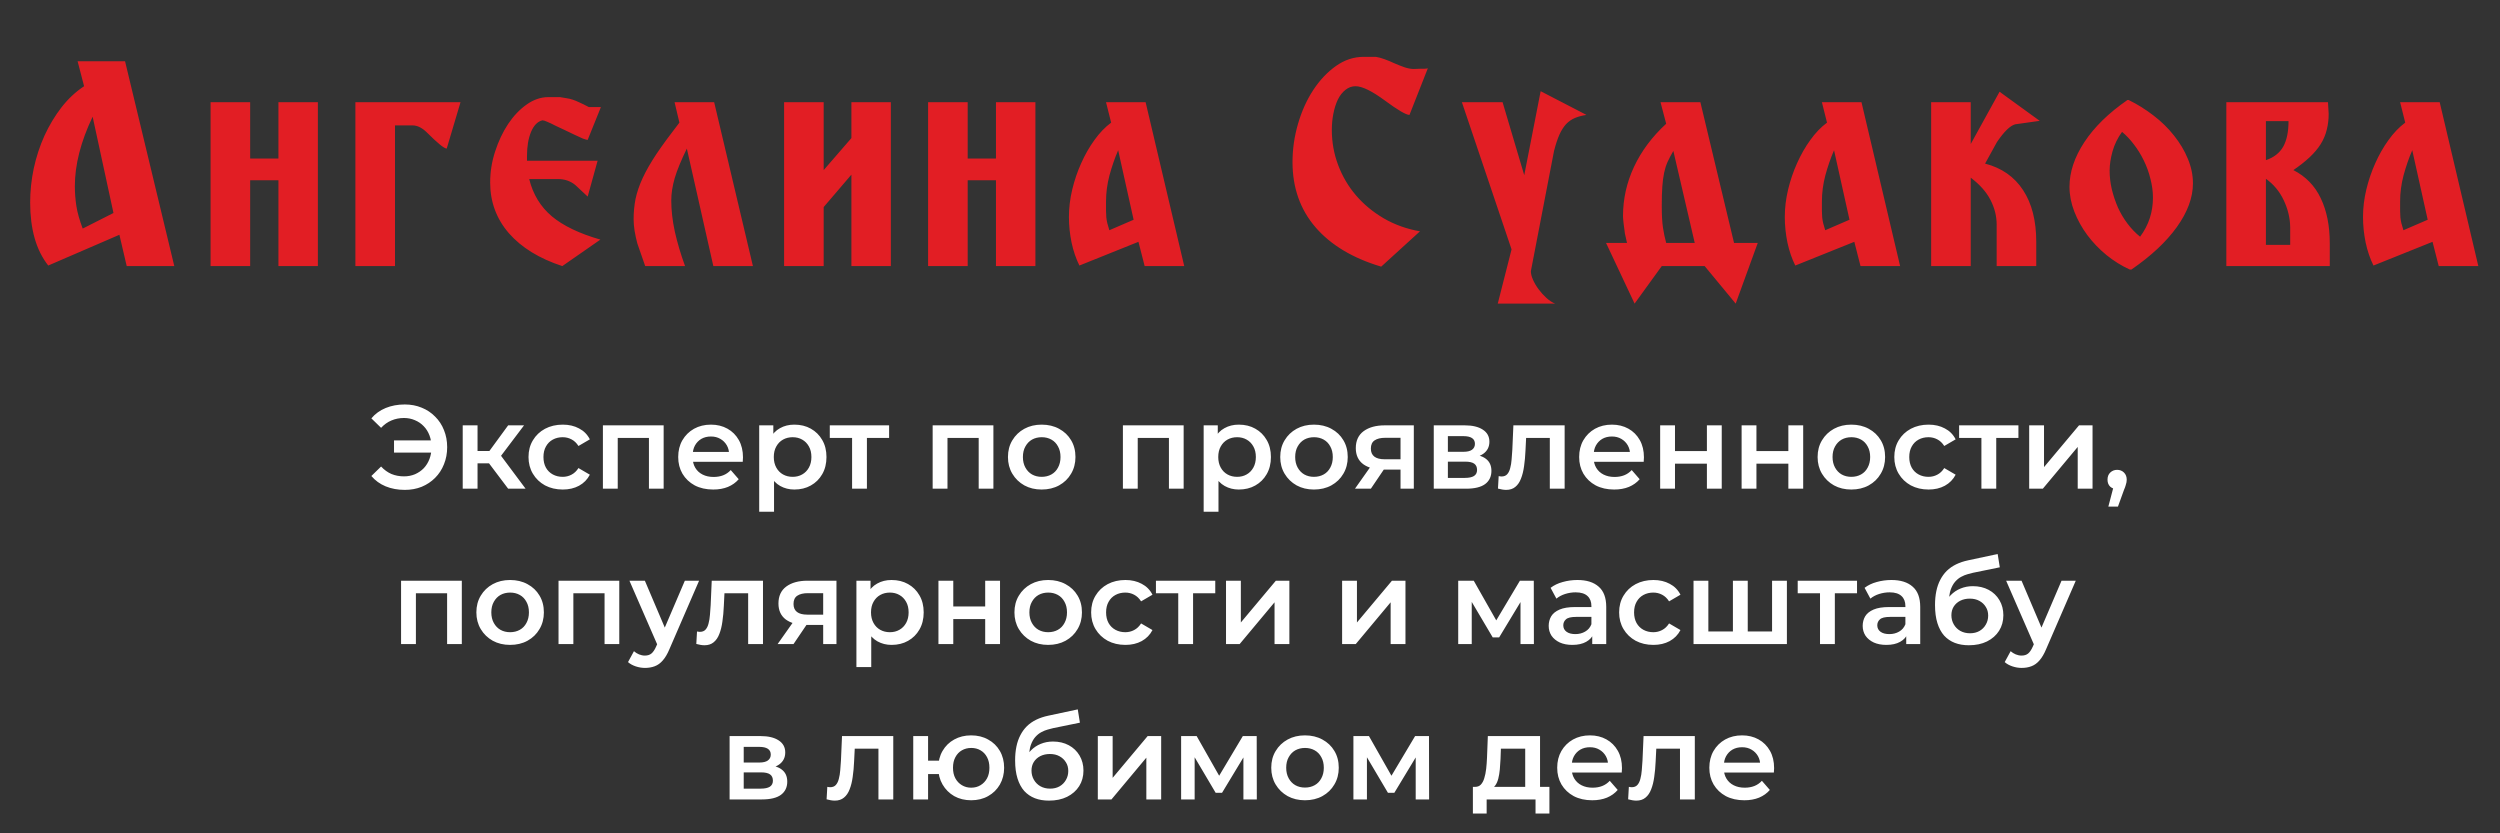 <?xml version="1.0" encoding="UTF-8"?> <svg xmlns="http://www.w3.org/2000/svg" width="885" height="295" viewBox="0 0 885 295" fill="none"><rect x="0" y="0" width="885" height="295" fill="#333333" stroke="none"/><path d="M139.483 160.232V155.906H154.645V160.232H139.483ZM143.305 143.18C145.461 143.18 147.449 143.558 149.269 144.314C151.089 145.042 152.671 146.092 154.015 147.464C155.387 148.808 156.437 150.404 157.165 152.252C157.921 154.1 158.299 156.116 158.299 158.3C158.299 160.484 157.921 162.5 157.165 164.348C156.437 166.196 155.387 167.806 154.015 169.178C152.671 170.522 151.089 171.572 149.269 172.328C147.449 173.056 145.461 173.42 143.305 173.42C140.813 173.42 138.545 173 136.501 172.16C134.485 171.32 132.805 170.102 131.461 168.506L134.905 165.146C135.997 166.322 137.215 167.204 138.559 167.792C139.931 168.352 141.415 168.632 143.011 168.632C144.411 168.632 145.713 168.38 146.917 167.876C148.121 167.344 149.157 166.63 150.025 165.734C150.893 164.81 151.565 163.718 152.041 162.458C152.517 161.198 152.755 159.812 152.755 158.3C152.755 156.788 152.517 155.402 152.041 154.142C151.565 152.882 150.893 151.804 150.025 150.908C149.157 149.984 148.121 149.27 146.917 148.766C145.713 148.234 144.411 147.968 143.011 147.968C141.415 147.968 139.931 148.262 138.559 148.85C137.215 149.41 135.997 150.278 134.905 151.454L131.461 148.094C132.805 146.498 134.485 145.28 136.501 144.44C138.545 143.6 140.813 143.18 143.305 143.18ZM179.885 173L171.779 162.248L176.063 159.602L186.059 173H179.885ZM163.799 173V150.572H169.049V173H163.799ZM167.495 164.012V159.644H175.097V164.012H167.495ZM176.567 162.416L171.653 161.828L179.885 150.572H185.513L176.567 162.416ZM199.23 173.294C196.878 173.294 194.778 172.804 192.93 171.824C191.11 170.816 189.682 169.444 188.646 167.708C187.61 165.972 187.092 163.998 187.092 161.786C187.092 159.546 187.61 157.572 188.646 155.864C189.682 154.128 191.11 152.77 192.93 151.79C194.778 150.81 196.878 150.32 199.23 150.32C201.414 150.32 203.332 150.768 204.984 151.664C206.664 152.532 207.938 153.82 208.806 155.528L204.774 157.88C204.102 156.816 203.276 156.032 202.296 155.528C201.344 155.024 200.308 154.772 199.188 154.772C197.9 154.772 196.738 155.052 195.702 155.612C194.666 156.172 193.854 156.984 193.266 158.048C192.678 159.084 192.384 160.33 192.384 161.786C192.384 163.242 192.678 164.502 193.266 165.566C193.854 166.602 194.666 167.4 195.702 167.96C196.738 168.52 197.9 168.8 199.188 168.8C200.308 168.8 201.344 168.548 202.296 168.044C203.276 167.54 204.102 166.756 204.774 165.692L208.806 168.044C207.938 169.724 206.664 171.026 204.984 171.95C203.332 172.846 201.414 173.294 199.23 173.294ZM213.428 173V150.572H234.932V173H229.724V153.806L230.942 155.024H217.46L218.678 153.806V173H213.428ZM252.474 173.294C249.982 173.294 247.798 172.804 245.922 171.824C244.074 170.816 242.632 169.444 241.596 167.708C240.588 165.972 240.084 163.998 240.084 161.786C240.084 159.546 240.574 157.572 241.554 155.864C242.562 154.128 243.934 152.77 245.67 151.79C247.434 150.81 249.436 150.32 251.676 150.32C253.86 150.32 255.806 150.796 257.514 151.748C259.222 152.7 260.566 154.044 261.546 155.78C262.526 157.516 263.016 159.56 263.016 161.912C263.016 162.136 263.002 162.388 262.974 162.668C262.974 162.948 262.96 163.214 262.932 163.466H244.242V159.98H260.16L258.102 161.072C258.13 159.784 257.864 158.65 257.304 157.67C256.744 156.69 255.974 155.92 254.994 155.36C254.042 154.8 252.936 154.52 251.676 154.52C250.388 154.52 249.254 154.8 248.274 155.36C247.322 155.92 246.566 156.704 246.006 157.712C245.474 158.692 245.208 159.854 245.208 161.198V162.038C245.208 163.382 245.516 164.572 246.132 165.608C246.748 166.644 247.616 167.442 248.736 168.002C249.856 168.562 251.144 168.842 252.6 168.842C253.86 168.842 254.994 168.646 256.002 168.254C257.01 167.862 257.906 167.246 258.69 166.406L261.504 169.64C260.496 170.816 259.222 171.726 257.682 172.37C256.17 172.986 254.434 173.294 252.474 173.294ZM281.19 173.294C279.37 173.294 277.704 172.874 276.192 172.034C274.708 171.194 273.518 169.934 272.622 168.254C271.754 166.546 271.32 164.39 271.32 161.786C271.32 159.154 271.74 156.998 272.58 155.318C273.448 153.638 274.624 152.392 276.108 151.58C277.592 150.74 279.286 150.32 281.19 150.32C283.402 150.32 285.348 150.796 287.028 151.748C288.736 152.7 290.08 154.03 291.06 155.738C292.068 157.446 292.572 159.462 292.572 161.786C292.572 164.11 292.068 166.14 291.06 167.876C290.08 169.584 288.736 170.914 287.028 171.866C285.348 172.818 283.402 173.294 281.19 173.294ZM268.758 181.148V150.572H273.756V155.864L273.588 161.828L274.008 167.792V181.148H268.758ZM280.602 168.8C281.862 168.8 282.982 168.52 283.962 167.96C284.97 167.4 285.768 166.588 286.356 165.524C286.944 164.46 287.238 163.214 287.238 161.786C287.238 160.33 286.944 159.084 286.356 158.048C285.768 156.984 284.97 156.172 283.962 155.612C282.982 155.052 281.862 154.772 280.602 154.772C279.342 154.772 278.208 155.052 277.2 155.612C276.192 156.172 275.394 156.984 274.806 158.048C274.218 159.084 273.924 160.33 273.924 161.786C273.924 163.214 274.218 164.46 274.806 165.524C275.394 166.588 276.192 167.4 277.2 167.96C278.208 168.52 279.342 168.8 280.602 168.8ZM301.639 173V153.764L302.857 155.024H293.743V150.572H314.743V155.024H305.671L306.889 153.764V173H301.639ZM330.159 173V150.572H351.663V173H346.455V153.806L347.673 155.024H334.191L335.409 153.806V173H330.159ZM368.743 173.294C366.447 173.294 364.403 172.804 362.611 171.824C360.819 170.816 359.405 169.444 358.369 167.708C357.333 165.972 356.815 163.998 356.815 161.786C356.815 159.546 357.333 157.572 358.369 155.864C359.405 154.128 360.819 152.77 362.611 151.79C364.403 150.81 366.447 150.32 368.743 150.32C371.067 150.32 373.125 150.81 374.917 151.79C376.737 152.77 378.151 154.114 379.159 155.822C380.195 157.53 380.713 159.518 380.713 161.786C380.713 163.998 380.195 165.972 379.159 167.708C378.151 169.444 376.737 170.816 374.917 171.824C373.125 172.804 371.067 173.294 368.743 173.294ZM368.743 168.8C370.031 168.8 371.179 168.52 372.187 167.96C373.195 167.4 373.979 166.588 374.539 165.524C375.127 164.46 375.421 163.214 375.421 161.786C375.421 160.33 375.127 159.084 374.539 158.048C373.979 156.984 373.195 156.172 372.187 155.612C371.179 155.052 370.045 154.772 368.785 154.772C367.497 154.772 366.349 155.052 365.341 155.612C364.361 156.172 363.577 156.984 362.989 158.048C362.401 159.084 362.107 160.33 362.107 161.786C362.107 163.214 362.401 164.46 362.989 165.524C363.577 166.588 364.361 167.4 365.341 167.96C366.349 168.52 367.483 168.8 368.743 168.8ZM397.507 173V150.572H419.011V173H413.803V153.806L415.021 155.024H401.539L402.757 153.806V173H397.507ZM438.526 173.294C436.706 173.294 435.04 172.874 433.528 172.034C432.044 171.194 430.854 169.934 429.958 168.254C429.09 166.546 428.656 164.39 428.656 161.786C428.656 159.154 429.076 156.998 429.916 155.318C430.784 153.638 431.96 152.392 433.444 151.58C434.928 150.74 436.622 150.32 438.526 150.32C440.738 150.32 442.684 150.796 444.364 151.748C446.072 152.7 447.416 154.03 448.396 155.738C449.404 157.446 449.908 159.462 449.908 161.786C449.908 164.11 449.404 166.14 448.396 167.876C447.416 169.584 446.072 170.914 444.364 171.866C442.684 172.818 440.738 173.294 438.526 173.294ZM426.094 181.148V150.572H431.092V155.864L430.924 161.828L431.344 167.792V181.148H426.094ZM437.938 168.8C439.198 168.8 440.318 168.52 441.298 167.96C442.306 167.4 443.104 166.588 443.692 165.524C444.28 164.46 444.574 163.214 444.574 161.786C444.574 160.33 444.28 159.084 443.692 158.048C443.104 156.984 442.306 156.172 441.298 155.612C440.318 155.052 439.198 154.772 437.938 154.772C436.678 154.772 435.544 155.052 434.536 155.612C433.528 156.172 432.73 156.984 432.142 158.048C431.554 159.084 431.26 160.33 431.26 161.786C431.26 163.214 431.554 164.46 432.142 165.524C432.73 166.588 433.528 167.4 434.536 167.96C435.544 168.52 436.678 168.8 437.938 168.8ZM465.129 173.294C462.833 173.294 460.789 172.804 458.997 171.824C457.205 170.816 455.791 169.444 454.755 167.708C453.719 165.972 453.201 163.998 453.201 161.786C453.201 159.546 453.719 157.572 454.755 155.864C455.791 154.128 457.205 152.77 458.997 151.79C460.789 150.81 462.833 150.32 465.129 150.32C467.453 150.32 469.511 150.81 471.303 151.79C473.123 152.77 474.537 154.114 475.545 155.822C476.581 157.53 477.099 159.518 477.099 161.786C477.099 163.998 476.581 165.972 475.545 167.708C474.537 169.444 473.123 170.816 471.303 171.824C469.511 172.804 467.453 173.294 465.129 173.294ZM465.129 168.8C466.417 168.8 467.565 168.52 468.573 167.96C469.581 167.4 470.365 166.588 470.925 165.524C471.513 164.46 471.807 163.214 471.807 161.786C471.807 160.33 471.513 159.084 470.925 158.048C470.365 156.984 469.581 156.172 468.573 155.612C467.565 155.052 466.431 154.772 465.171 154.772C463.883 154.772 462.735 155.052 461.727 155.612C460.747 156.172 459.963 156.984 459.375 158.048C458.787 159.084 458.493 160.33 458.493 161.786C458.493 163.214 458.787 164.46 459.375 165.524C459.963 166.588 460.747 167.4 461.727 167.96C462.735 168.52 463.869 168.8 465.129 168.8ZM495.786 173V165.356L496.542 166.238H489.822C486.742 166.238 484.32 165.594 482.556 164.306C480.82 162.99 479.952 161.1 479.952 158.636C479.952 156.004 480.876 154.002 482.724 152.63C484.6 151.258 487.092 150.572 490.2 150.572H500.49V173H495.786ZM479.658 173L485.706 164.432H491.082L485.286 173H479.658ZM495.786 163.676V153.596L496.542 154.982H490.368C488.744 154.982 487.484 155.29 486.588 155.906C485.72 156.494 485.286 157.46 485.286 158.804C485.286 161.324 486.924 162.584 490.2 162.584H496.542L495.786 163.676ZM507.551 173V150.572H518.513C521.229 150.572 523.357 151.076 524.897 152.084C526.465 153.092 527.249 154.52 527.249 156.368C527.249 158.188 526.521 159.616 525.065 160.652C523.609 161.66 521.677 162.164 519.269 162.164L519.899 160.862C522.615 160.862 524.631 161.366 525.947 162.374C527.291 163.354 527.963 164.796 527.963 166.7C527.963 168.688 527.221 170.242 525.737 171.362C524.253 172.454 521.999 173 518.975 173H507.551ZM512.549 169.178H518.555C519.983 169.178 521.061 168.954 521.789 168.506C522.517 168.03 522.881 167.316 522.881 166.364C522.881 165.356 522.545 164.614 521.873 164.138C521.201 163.662 520.151 163.424 518.723 163.424H512.549V169.178ZM512.549 159.938H518.051C519.395 159.938 520.403 159.7 521.075 159.224C521.775 158.72 522.125 158.02 522.125 157.124C522.125 156.2 521.775 155.514 521.075 155.066C520.403 154.618 519.395 154.394 518.051 154.394H512.549V159.938ZM530.279 172.958L530.531 168.548C530.727 168.576 530.909 168.604 531.077 168.632C531.245 168.66 531.399 168.674 531.539 168.674C532.407 168.674 533.079 168.408 533.555 167.876C534.031 167.344 534.381 166.63 534.605 165.734C534.857 164.81 535.025 163.788 535.109 162.668C535.221 161.52 535.305 160.372 535.361 159.224L535.739 150.572H553.883V173H548.633V153.596L549.851 155.024H539.183L540.317 153.554L540.023 159.476C539.939 161.464 539.771 163.312 539.519 165.02C539.295 166.7 538.931 168.17 538.427 169.43C537.951 170.69 537.279 171.67 536.411 172.37C535.571 173.07 534.493 173.42 533.177 173.42C532.757 173.42 532.295 173.378 531.791 173.294C531.315 173.21 530.811 173.098 530.279 172.958ZM571.412 173.294C568.92 173.294 566.736 172.804 564.86 171.824C563.012 170.816 561.57 169.444 560.534 167.708C559.526 165.972 559.022 163.998 559.022 161.786C559.022 159.546 559.512 157.572 560.492 155.864C561.5 154.128 562.872 152.77 564.608 151.79C566.372 150.81 568.374 150.32 570.614 150.32C572.798 150.32 574.744 150.796 576.452 151.748C578.16 152.7 579.504 154.044 580.484 155.78C581.464 157.516 581.954 159.56 581.954 161.912C581.954 162.136 581.94 162.388 581.912 162.668C581.912 162.948 581.898 163.214 581.87 163.466H563.18V159.98H579.098L577.04 161.072C577.068 159.784 576.802 158.65 576.242 157.67C575.682 156.69 574.912 155.92 573.932 155.36C572.98 154.8 571.874 154.52 570.614 154.52C569.326 154.52 568.192 154.8 567.212 155.36C566.26 155.92 565.504 156.704 564.944 157.712C564.412 158.692 564.146 159.854 564.146 161.198V162.038C564.146 163.382 564.454 164.572 565.07 165.608C565.686 166.644 566.554 167.442 567.674 168.002C568.794 168.562 570.082 168.842 571.538 168.842C572.798 168.842 573.932 168.646 574.94 168.254C575.948 167.862 576.844 167.246 577.628 166.406L580.442 169.64C579.434 170.816 578.16 171.726 576.62 172.37C575.108 172.986 573.372 173.294 571.412 173.294ZM587.696 173V150.572H592.946V159.686H604.244V150.572H609.494V173H604.244V164.138H592.946V173H587.696ZM616.53 173V150.572H621.78V159.686H633.078V150.572H638.328V173H633.078V164.138H621.78V173H616.53ZM655.36 173.294C653.064 173.294 651.02 172.804 649.228 171.824C647.436 170.816 646.022 169.444 644.986 167.708C643.95 165.972 643.432 163.998 643.432 161.786C643.432 159.546 643.95 157.572 644.986 155.864C646.022 154.128 647.436 152.77 649.228 151.79C651.02 150.81 653.064 150.32 655.36 150.32C657.684 150.32 659.742 150.81 661.534 151.79C663.354 152.77 664.768 154.114 665.776 155.822C666.812 157.53 667.33 159.518 667.33 161.786C667.33 163.998 666.812 165.972 665.776 167.708C664.768 169.444 663.354 170.816 661.534 171.824C659.742 172.804 657.684 173.294 655.36 173.294ZM655.36 168.8C656.648 168.8 657.796 168.52 658.804 167.96C659.812 167.4 660.596 166.588 661.156 165.524C661.744 164.46 662.038 163.214 662.038 161.786C662.038 160.33 661.744 159.084 661.156 158.048C660.596 156.984 659.812 156.172 658.804 155.612C657.796 155.052 656.662 154.772 655.402 154.772C654.114 154.772 652.966 155.052 651.958 155.612C650.978 156.172 650.194 156.984 649.606 158.048C649.018 159.084 648.724 160.33 648.724 161.786C648.724 163.214 649.018 164.46 649.606 165.524C650.194 166.588 650.978 167.4 651.958 167.96C652.966 168.52 654.1 168.8 655.36 168.8ZM682.722 173.294C680.37 173.294 678.27 172.804 676.422 171.824C674.602 170.816 673.174 169.444 672.138 167.708C671.102 165.972 670.584 163.998 670.584 161.786C670.584 159.546 671.102 157.572 672.138 155.864C673.174 154.128 674.602 152.77 676.422 151.79C678.27 150.81 680.37 150.32 682.722 150.32C684.906 150.32 686.824 150.768 688.476 151.664C690.156 152.532 691.43 153.82 692.298 155.528L688.266 157.88C687.594 156.816 686.768 156.032 685.788 155.528C684.836 155.024 683.8 154.772 682.68 154.772C681.392 154.772 680.23 155.052 679.194 155.612C678.158 156.172 677.346 156.984 676.758 158.048C676.17 159.084 675.876 160.33 675.876 161.786C675.876 163.242 676.17 164.502 676.758 165.566C677.346 166.602 678.158 167.4 679.194 167.96C680.23 168.52 681.392 168.8 682.68 168.8C683.8 168.8 684.836 168.548 685.788 168.044C686.768 167.54 687.594 166.756 688.266 165.692L692.298 168.044C691.43 169.724 690.156 171.026 688.476 171.95C686.824 172.846 684.906 173.294 682.722 173.294ZM701.419 173V153.764L702.637 155.024H693.523V150.572H714.523V155.024H705.451L706.669 153.764V173H701.419ZM718.331 173V150.572H723.581V165.356L735.971 150.572H740.759V173H735.509V158.216L723.161 173H718.331ZM746.351 179.342L748.787 170.06L749.501 173.168C748.521 173.168 747.695 172.874 747.023 172.286C746.379 171.67 746.057 170.844 746.057 169.808C746.057 168.744 746.379 167.904 747.023 167.288C747.695 166.644 748.507 166.322 749.459 166.322C750.439 166.322 751.251 166.644 751.895 167.288C752.539 167.932 752.861 168.772 752.861 169.808C752.861 170.088 752.833 170.396 752.777 170.732C752.721 171.04 752.623 171.404 752.483 171.824C752.371 172.244 752.175 172.776 751.895 173.42L749.753 179.342H746.351ZM141.979 228V205.572H163.483V228H158.275V208.806L159.493 210.024H146.011L147.229 208.806V228H141.979ZM180.563 228.294C178.267 228.294 176.223 227.804 174.431 226.824C172.639 225.816 171.225 224.444 170.189 222.708C169.153 220.972 168.635 218.998 168.635 216.786C168.635 214.546 169.153 212.572 170.189 210.864C171.225 209.128 172.639 207.77 174.431 206.79C176.223 205.81 178.267 205.32 180.563 205.32C182.887 205.32 184.945 205.81 186.737 206.79C188.557 207.77 189.971 209.114 190.979 210.822C192.015 212.53 192.533 214.518 192.533 216.786C192.533 218.998 192.015 220.972 190.979 222.708C189.971 224.444 188.557 225.816 186.737 226.824C184.945 227.804 182.887 228.294 180.563 228.294ZM180.563 223.8C181.851 223.8 182.999 223.52 184.007 222.96C185.015 222.4 185.799 221.588 186.359 220.524C186.947 219.46 187.241 218.214 187.241 216.786C187.241 215.33 186.947 214.084 186.359 213.048C185.799 211.984 185.015 211.172 184.007 210.612C182.999 210.052 181.865 209.772 180.605 209.772C179.317 209.772 178.169 210.052 177.161 210.612C176.181 211.172 175.397 211.984 174.809 213.048C174.221 214.084 173.927 215.33 173.927 216.786C173.927 218.214 174.221 219.46 174.809 220.524C175.397 221.588 176.181 222.4 177.161 222.96C178.169 223.52 179.303 223.8 180.563 223.8ZM197.719 228V205.572H219.223V228H214.015V208.806L215.233 210.024H201.751L202.969 208.806V228H197.719ZM228.323 236.442C227.231 236.442 226.139 236.26 225.047 235.896C223.955 235.532 223.045 235.028 222.317 234.384L224.417 230.52C224.949 230.996 225.551 231.374 226.223 231.654C226.895 231.934 227.581 232.074 228.281 232.074C229.233 232.074 230.003 231.836 230.591 231.36C231.179 230.884 231.725 230.086 232.229 228.966L233.531 226.026L233.951 225.396L242.435 205.572H247.475L236.975 229.806C236.275 231.486 235.491 232.816 234.623 233.796C233.783 234.776 232.831 235.462 231.767 235.854C230.731 236.246 229.583 236.442 228.323 236.442ZM232.943 228.798L222.821 205.572H228.281L236.513 224.934L232.943 228.798ZM246.492 227.958L246.744 223.548C246.94 223.576 247.122 223.604 247.29 223.632C247.458 223.66 247.612 223.674 247.752 223.674C248.62 223.674 249.292 223.408 249.768 222.876C250.244 222.344 250.594 221.63 250.818 220.734C251.07 219.81 251.238 218.788 251.322 217.668C251.434 216.52 251.518 215.372 251.574 214.224L251.952 205.572H270.096V228H264.846V208.596L266.064 210.024H255.396L256.53 208.554L256.236 214.476C256.152 216.464 255.984 218.312 255.732 220.02C255.508 221.7 255.144 223.17 254.64 224.43C254.164 225.69 253.492 226.67 252.624 227.37C251.784 228.07 250.706 228.42 249.39 228.42C248.97 228.42 248.508 228.378 248.004 228.294C247.528 228.21 247.024 228.098 246.492 227.958ZM291.405 228V220.356L292.161 221.238H285.441C282.361 221.238 279.939 220.594 278.175 219.306C276.439 217.99 275.571 216.1 275.571 213.636C275.571 211.004 276.495 209.002 278.343 207.63C280.219 206.258 282.711 205.572 285.819 205.572H296.109V228H291.405ZM275.277 228L281.325 219.432H286.701L280.905 228H275.277ZM291.405 218.676V208.596L292.161 209.982H285.987C284.363 209.982 283.103 210.29 282.207 210.906C281.339 211.494 280.905 212.46 280.905 213.804C280.905 216.324 282.543 217.584 285.819 217.584H292.161L291.405 218.676ZM315.603 228.294C313.783 228.294 312.117 227.874 310.605 227.034C309.121 226.194 307.931 224.934 307.035 223.254C306.167 221.546 305.733 219.39 305.733 216.786C305.733 214.154 306.153 211.998 306.993 210.318C307.861 208.638 309.037 207.392 310.521 206.58C312.005 205.74 313.699 205.32 315.603 205.32C317.815 205.32 319.761 205.796 321.441 206.748C323.149 207.7 324.493 209.03 325.473 210.738C326.481 212.446 326.985 214.462 326.985 216.786C326.985 219.11 326.481 221.14 325.473 222.876C324.493 224.584 323.149 225.914 321.441 226.866C319.761 227.818 317.815 228.294 315.603 228.294ZM303.171 236.148V205.572H308.169V210.864L308.001 216.828L308.421 222.792V236.148H303.171ZM315.015 223.8C316.275 223.8 317.395 223.52 318.375 222.96C319.383 222.4 320.181 221.588 320.769 220.524C321.357 219.46 321.651 218.214 321.651 216.786C321.651 215.33 321.357 214.084 320.769 213.048C320.181 211.984 319.383 211.172 318.375 210.612C317.395 210.052 316.275 209.772 315.015 209.772C313.755 209.772 312.621 210.052 311.613 210.612C310.605 211.172 309.807 211.984 309.219 213.048C308.631 214.084 308.337 215.33 308.337 216.786C308.337 218.214 308.631 219.46 309.219 220.524C309.807 221.588 310.605 222.4 311.613 222.96C312.621 223.52 313.755 223.8 315.015 223.8ZM332.21 228V205.572H337.46V214.686H348.758V205.572H354.008V228H348.758V219.138H337.46V228H332.21ZM371.04 228.294C368.744 228.294 366.7 227.804 364.908 226.824C363.116 225.816 361.702 224.444 360.666 222.708C359.63 220.972 359.112 218.998 359.112 216.786C359.112 214.546 359.63 212.572 360.666 210.864C361.702 209.128 363.116 207.77 364.908 206.79C366.7 205.81 368.744 205.32 371.04 205.32C373.364 205.32 375.422 205.81 377.214 206.79C379.034 207.77 380.448 209.114 381.456 210.822C382.492 212.53 383.01 214.518 383.01 216.786C383.01 218.998 382.492 220.972 381.456 222.708C380.448 224.444 379.034 225.816 377.214 226.824C375.422 227.804 373.364 228.294 371.04 228.294ZM371.04 223.8C372.328 223.8 373.476 223.52 374.484 222.96C375.492 222.4 376.276 221.588 376.836 220.524C377.424 219.46 377.718 218.214 377.718 216.786C377.718 215.33 377.424 214.084 376.836 213.048C376.276 211.984 375.492 211.172 374.484 210.612C373.476 210.052 372.342 209.772 371.082 209.772C369.794 209.772 368.646 210.052 367.638 210.612C366.658 211.172 365.874 211.984 365.286 213.048C364.698 214.084 364.404 215.33 364.404 216.786C364.404 218.214 364.698 219.46 365.286 220.524C365.874 221.588 366.658 222.4 367.638 222.96C368.646 223.52 369.78 223.8 371.04 223.8ZM398.402 228.294C396.05 228.294 393.95 227.804 392.102 226.824C390.282 225.816 388.854 224.444 387.818 222.708C386.782 220.972 386.264 218.998 386.264 216.786C386.264 214.546 386.782 212.572 387.818 210.864C388.854 209.128 390.282 207.77 392.102 206.79C393.95 205.81 396.05 205.32 398.402 205.32C400.586 205.32 402.504 205.768 404.156 206.664C405.836 207.532 407.11 208.82 407.978 210.528L403.946 212.88C403.274 211.816 402.448 211.032 401.468 210.528C400.516 210.024 399.48 209.772 398.36 209.772C397.072 209.772 395.91 210.052 394.874 210.612C393.838 211.172 393.026 211.984 392.438 213.048C391.85 214.084 391.556 215.33 391.556 216.786C391.556 218.242 391.85 219.502 392.438 220.566C393.026 221.602 393.838 222.4 394.874 222.96C395.91 223.52 397.072 223.8 398.36 223.8C399.48 223.8 400.516 223.548 401.468 223.044C402.448 222.54 403.274 221.756 403.946 220.692L407.978 223.044C407.11 224.724 405.836 226.026 404.156 226.95C402.504 227.846 400.586 228.294 398.402 228.294ZM417.098 228V208.764L418.316 210.024H409.202V205.572H430.202V210.024H421.13L422.348 208.764V228H417.098ZM434.01 228V205.572H439.26V220.356L451.65 205.572H456.438V228H451.188V213.216L438.84 228H434.01ZM475.108 228V205.572H480.358V220.356L492.748 205.572H497.536V228H492.286V213.216L479.938 228H475.108ZM516.206 228V205.572H521.708L530.738 221.49H528.554L538.046 205.572H542.96L543.002 228H538.256V211.2L539.096 211.746L530.696 225.648H528.428L519.986 211.368L520.994 211.116V228H516.206ZM563.652 228V223.464L563.358 222.498V214.56C563.358 213.02 562.896 211.83 561.972 210.99C561.048 210.122 559.648 209.688 557.772 209.688C556.512 209.688 555.266 209.884 554.034 210.276C552.83 210.668 551.808 211.214 550.968 211.914L548.91 208.092C550.114 207.168 551.542 206.482 553.194 206.034C554.874 205.558 556.61 205.32 558.402 205.32C561.65 205.32 564.156 206.104 565.92 207.672C567.712 209.212 568.608 211.606 568.608 214.854V228H563.652ZM556.596 228.294C554.916 228.294 553.446 228.014 552.186 227.454C550.926 226.866 549.946 226.068 549.246 225.06C548.574 224.024 548.238 222.862 548.238 221.574C548.238 220.314 548.532 219.18 549.12 218.172C549.736 217.164 550.73 216.366 552.102 215.778C553.474 215.19 555.294 214.896 557.562 214.896H564.072V218.382H557.94C556.148 218.382 554.944 218.676 554.328 219.264C553.712 219.824 553.404 220.524 553.404 221.364C553.404 222.316 553.782 223.072 554.538 223.632C555.294 224.192 556.344 224.472 557.688 224.472C558.976 224.472 560.124 224.178 561.132 223.59C562.168 223.002 562.91 222.134 563.358 220.986L564.24 224.136C563.736 225.452 562.826 226.474 561.51 227.202C560.222 227.93 558.584 228.294 556.596 228.294ZM585.31 228.294C582.958 228.294 580.858 227.804 579.01 226.824C577.19 225.816 575.762 224.444 574.726 222.708C573.69 220.972 573.172 218.998 573.172 216.786C573.172 214.546 573.69 212.572 574.726 210.864C575.762 209.128 577.19 207.77 579.01 206.79C580.858 205.81 582.958 205.32 585.31 205.32C587.494 205.32 589.412 205.768 591.064 206.664C592.744 207.532 594.018 208.82 594.886 210.528L590.854 212.88C590.182 211.816 589.356 211.032 588.376 210.528C587.424 210.024 586.388 209.772 585.268 209.772C583.98 209.772 582.818 210.052 581.782 210.612C580.746 211.172 579.934 211.984 579.346 213.048C578.758 214.084 578.464 215.33 578.464 216.786C578.464 218.242 578.758 219.502 579.346 220.566C579.934 221.602 580.746 222.4 581.782 222.96C582.818 223.52 583.98 223.8 585.268 223.8C586.388 223.8 587.424 223.548 588.376 223.044C589.356 222.54 590.182 221.756 590.854 220.692L594.886 223.044C594.018 224.724 592.744 226.026 591.064 226.95C589.412 227.846 587.494 228.294 585.31 228.294ZM614.586 223.548L613.452 224.808V205.572H618.702V224.808L617.442 223.548H628.53L627.312 224.808V205.572H632.562V228H599.508V205.572H604.758V224.808L603.54 223.548H614.586ZM644.284 228V208.764L645.502 210.024H636.388V205.572H657.388V210.024H648.316L649.534 208.764V228H644.284ZM674.804 228V223.464L674.51 222.498V214.56C674.51 213.02 674.048 211.83 673.124 210.99C672.2 210.122 670.8 209.688 668.924 209.688C667.664 209.688 666.418 209.884 665.186 210.276C663.982 210.668 662.96 211.214 662.12 211.914L660.062 208.092C661.266 207.168 662.694 206.482 664.346 206.034C666.026 205.558 667.762 205.32 669.554 205.32C672.802 205.32 675.308 206.104 677.072 207.672C678.864 209.212 679.76 211.606 679.76 214.854V228H674.804ZM667.748 228.294C666.068 228.294 664.598 228.014 663.338 227.454C662.078 226.866 661.098 226.068 660.398 225.06C659.726 224.024 659.39 222.862 659.39 221.574C659.39 220.314 659.684 219.18 660.272 218.172C660.888 217.164 661.882 216.366 663.254 215.778C664.626 215.19 666.446 214.896 668.714 214.896H675.224V218.382H669.092C667.3 218.382 666.096 218.676 665.48 219.264C664.864 219.824 664.556 220.524 664.556 221.364C664.556 222.316 664.934 223.072 665.69 223.632C666.446 224.192 667.496 224.472 668.84 224.472C670.128 224.472 671.276 224.178 672.284 223.59C673.32 223.002 674.062 222.134 674.51 220.986L675.392 224.136C674.888 225.452 673.978 226.474 672.662 227.202C671.374 227.93 669.736 228.294 667.748 228.294ZM696.967 228.42C695.119 228.42 693.467 228.14 692.011 227.58C690.555 227.02 689.295 226.166 688.231 225.018C687.195 223.842 686.397 222.358 685.837 220.566C685.277 218.774 684.997 216.646 684.997 214.182C684.997 212.39 685.151 210.752 685.459 209.268C685.767 207.784 686.229 206.454 686.845 205.278C687.461 204.074 688.231 203.01 689.155 202.086C690.107 201.162 691.213 200.392 692.473 199.776C693.733 199.16 695.161 198.684 696.757 198.348L707.173 196.122L707.929 200.826L698.479 202.758C697.947 202.87 697.303 203.038 696.547 203.262C695.819 203.458 695.063 203.766 694.279 204.186C693.523 204.578 692.809 205.152 692.137 205.908C691.493 206.636 690.961 207.588 690.541 208.764C690.149 209.912 689.953 211.354 689.953 213.09C689.953 213.622 689.967 214.028 689.995 214.308C690.051 214.56 690.093 214.84 690.121 215.148C690.177 215.428 690.205 215.848 690.205 216.408L688.231 214.35C688.791 212.922 689.561 211.704 690.541 210.696C691.549 209.66 692.711 208.876 694.027 208.344C695.371 207.784 696.827 207.504 698.395 207.504C700.495 207.504 702.357 207.938 703.981 208.806C705.605 209.674 706.879 210.892 707.803 212.46C708.727 214.028 709.189 215.806 709.189 217.794C709.189 219.866 708.685 221.7 707.677 223.296C706.669 224.892 705.241 226.152 703.393 227.076C701.573 227.972 699.431 228.42 696.967 228.42ZM697.387 224.178C698.647 224.178 699.753 223.912 700.705 223.38C701.685 222.82 702.441 222.064 702.973 221.112C703.533 220.16 703.813 219.096 703.813 217.92C703.813 216.744 703.533 215.722 702.973 214.854C702.441 213.958 701.685 213.244 700.705 212.712C699.753 212.18 698.619 211.914 697.303 211.914C696.043 211.914 694.909 212.166 693.901 212.67C692.921 213.174 692.151 213.874 691.591 214.77C691.059 215.638 690.793 216.646 690.793 217.794C690.793 218.97 691.073 220.048 691.633 221.028C692.193 222.008 692.963 222.778 693.943 223.338C694.951 223.898 696.099 224.178 697.387 224.178ZM715.671 236.442C714.579 236.442 713.487 236.26 712.395 235.896C711.303 235.532 710.393 235.028 709.665 234.384L711.765 230.52C712.297 230.996 712.899 231.374 713.571 231.654C714.243 231.934 714.929 232.074 715.629 232.074C716.581 232.074 717.351 231.836 717.939 231.36C718.527 230.884 719.073 230.086 719.577 228.966L720.879 226.026L721.299 225.396L729.783 205.572H734.823L724.323 229.806C723.623 231.486 722.839 232.816 721.971 233.796C721.131 234.776 720.179 235.462 719.115 235.854C718.079 236.246 716.931 236.442 715.671 236.442ZM720.291 228.798L710.169 205.572H715.629L723.861 224.934L720.291 228.798ZM258.279 283V260.572H269.241C271.957 260.572 274.085 261.076 275.625 262.084C277.193 263.092 277.977 264.52 277.977 266.368C277.977 268.188 277.249 269.616 275.793 270.652C274.337 271.66 272.405 272.164 269.997 272.164L270.627 270.862C273.343 270.862 275.359 271.366 276.675 272.374C278.019 273.354 278.691 274.796 278.691 276.7C278.691 278.688 277.949 280.242 276.465 281.362C274.981 282.454 272.727 283 269.703 283H258.279ZM263.277 279.178H269.283C270.711 279.178 271.789 278.954 272.517 278.506C273.245 278.03 273.609 277.316 273.609 276.364C273.609 275.356 273.273 274.614 272.601 274.138C271.929 273.662 270.879 273.424 269.451 273.424H263.277V279.178ZM263.277 269.938H268.779C270.123 269.938 271.131 269.7 271.803 269.224C272.503 268.72 272.853 268.02 272.853 267.124C272.853 266.2 272.503 265.514 271.803 265.066C271.131 264.618 270.123 264.394 268.779 264.394H263.277V269.938ZM292.614 282.958L292.866 278.548C293.062 278.576 293.244 278.604 293.412 278.632C293.58 278.66 293.734 278.674 293.874 278.674C294.742 278.674 295.414 278.408 295.89 277.876C296.366 277.344 296.716 276.63 296.94 275.734C297.192 274.81 297.36 273.788 297.444 272.668C297.556 271.52 297.64 270.372 297.696 269.224L298.074 260.572H316.218V283H310.968V263.596L312.186 265.024H301.518L302.652 263.554L302.358 269.476C302.274 271.464 302.106 273.312 301.854 275.02C301.63 276.7 301.266 278.17 300.762 279.43C300.286 280.69 299.614 281.67 298.746 282.37C297.906 283.07 296.828 283.42 295.512 283.42C295.092 283.42 294.63 283.378 294.126 283.294C293.65 283.21 293.146 283.098 292.614 282.958ZM323.289 283V260.572H328.539V269.266H335.217V274.012H328.539V283H323.289ZM343.785 283.294C341.545 283.294 339.543 282.804 337.779 281.824C336.043 280.816 334.671 279.444 333.663 277.708C332.655 275.972 332.151 273.998 332.151 271.786C332.151 269.546 332.655 267.558 333.663 265.822C334.671 264.086 336.043 262.742 337.779 261.79C339.543 260.81 341.545 260.32 343.785 260.32C346.053 260.32 348.055 260.81 349.791 261.79C351.555 262.742 352.941 264.086 353.949 265.822C354.957 267.558 355.461 269.546 355.461 271.786C355.461 273.998 354.957 275.986 353.949 277.75C352.941 279.486 351.555 280.844 349.791 281.824C348.055 282.804 346.053 283.294 343.785 283.294ZM343.785 278.842C345.045 278.842 346.151 278.548 347.103 277.96C348.083 277.372 348.853 276.56 349.413 275.524C349.973 274.488 350.253 273.242 350.253 271.786C350.253 270.33 349.973 269.084 349.413 268.048C348.853 266.984 348.083 266.172 347.103 265.612C346.151 265.052 345.059 264.772 343.827 264.772C342.595 264.772 341.489 265.052 340.509 265.612C339.529 266.172 338.759 266.984 338.199 268.048C337.639 269.084 337.359 270.33 337.359 271.786C337.359 273.242 337.639 274.488 338.199 275.524C338.759 276.56 339.529 277.372 340.509 277.96C341.489 278.548 342.581 278.842 343.785 278.842ZM371.323 283.42C369.475 283.42 367.823 283.14 366.367 282.58C364.911 282.02 363.651 281.166 362.587 280.018C361.551 278.842 360.753 277.358 360.193 275.566C359.633 273.774 359.353 271.646 359.353 269.182C359.353 267.39 359.507 265.752 359.815 264.268C360.123 262.784 360.585 261.454 361.201 260.278C361.817 259.074 362.587 258.01 363.511 257.086C364.463 256.162 365.569 255.392 366.829 254.776C368.089 254.16 369.517 253.684 371.113 253.348L381.529 251.122L382.285 255.826L372.835 257.758C372.303 257.87 371.659 258.038 370.903 258.262C370.175 258.458 369.419 258.766 368.635 259.186C367.879 259.578 367.165 260.152 366.493 260.908C365.849 261.636 365.317 262.588 364.897 263.764C364.505 264.912 364.309 266.354 364.309 268.09C364.309 268.622 364.323 269.028 364.351 269.308C364.407 269.56 364.449 269.84 364.477 270.148C364.533 270.428 364.561 270.848 364.561 271.408L362.587 269.35C363.147 267.922 363.917 266.704 364.897 265.696C365.905 264.66 367.067 263.876 368.383 263.344C369.727 262.784 371.183 262.504 372.751 262.504C374.851 262.504 376.713 262.938 378.337 263.806C379.961 264.674 381.235 265.892 382.159 267.46C383.083 269.028 383.545 270.806 383.545 272.794C383.545 274.866 383.041 276.7 382.033 278.296C381.025 279.892 379.597 281.152 377.749 282.076C375.929 282.972 373.787 283.42 371.323 283.42ZM371.743 279.178C373.003 279.178 374.109 278.912 375.061 278.38C376.041 277.82 376.797 277.064 377.329 276.112C377.889 275.16 378.169 274.096 378.169 272.92C378.169 271.744 377.889 270.722 377.329 269.854C376.797 268.958 376.041 268.244 375.061 267.712C374.109 267.18 372.975 266.914 371.659 266.914C370.399 266.914 369.265 267.166 368.257 267.67C367.277 268.174 366.507 268.874 365.947 269.77C365.415 270.638 365.149 271.646 365.149 272.794C365.149 273.97 365.429 275.048 365.989 276.028C366.549 277.008 367.319 277.778 368.299 278.338C369.307 278.898 370.455 279.178 371.743 279.178ZM388.627 283V260.572H393.877V275.356L406.267 260.572H411.055V283H405.805V268.216L393.457 283H388.627ZM418.117 283V260.572H423.619L432.649 276.49H430.465L439.957 260.572H444.871L444.913 283H440.167V266.2L441.007 266.746L432.607 280.648H430.339L421.897 266.368L422.905 266.116V283H418.117ZM461.951 283.294C459.655 283.294 457.611 282.804 455.819 281.824C454.027 280.816 452.613 279.444 451.577 277.708C450.541 275.972 450.023 273.998 450.023 271.786C450.023 269.546 450.541 267.572 451.577 265.864C452.613 264.128 454.027 262.77 455.819 261.79C457.611 260.81 459.655 260.32 461.951 260.32C464.275 260.32 466.333 260.81 468.125 261.79C469.945 262.77 471.359 264.114 472.367 265.822C473.403 267.53 473.921 269.518 473.921 271.786C473.921 273.998 473.403 275.972 472.367 277.708C471.359 279.444 469.945 280.816 468.125 281.824C466.333 282.804 464.275 283.294 461.951 283.294ZM461.951 278.8C463.239 278.8 464.387 278.52 465.395 277.96C466.403 277.4 467.187 276.588 467.747 275.524C468.335 274.46 468.629 273.214 468.629 271.786C468.629 270.33 468.335 269.084 467.747 268.048C467.187 266.984 466.403 266.172 465.395 265.612C464.387 265.052 463.253 264.772 461.993 264.772C460.705 264.772 459.557 265.052 458.549 265.612C457.569 266.172 456.785 266.984 456.197 268.048C455.609 269.084 455.315 270.33 455.315 271.786C455.315 273.214 455.609 274.46 456.197 275.524C456.785 276.588 457.569 277.4 458.549 277.96C459.557 278.52 460.691 278.8 461.951 278.8ZM479.107 283V260.572H484.609L493.639 276.49H491.455L500.947 260.572H505.861L505.903 283H501.157V266.2L501.997 266.746L493.597 280.648H491.329L482.887 266.368L483.895 266.116V283H479.107ZM539.924 280.564V265.024H531.314L531.188 268.636C531.132 269.924 531.048 271.17 530.936 272.374C530.824 273.55 530.642 274.642 530.39 275.65C530.138 276.63 529.774 277.442 529.298 278.086C528.822 278.73 528.192 279.15 527.408 279.346L522.2 278.548C523.04 278.548 523.712 278.282 524.216 277.75C524.748 277.19 525.154 276.434 525.434 275.482C525.742 274.502 525.966 273.396 526.106 272.164C526.246 270.904 526.344 269.602 526.4 268.258L526.694 260.572H545.174V280.564H539.924ZM521.402 287.998V278.548H548.492V287.998H543.578V283H526.274V287.998H521.402ZM563.639 283.294C561.147 283.294 558.963 282.804 557.087 281.824C555.239 280.816 553.797 279.444 552.761 277.708C551.753 275.972 551.249 273.998 551.249 271.786C551.249 269.546 551.739 267.572 552.719 265.864C553.727 264.128 555.099 262.77 556.835 261.79C558.599 260.81 560.601 260.32 562.841 260.32C565.025 260.32 566.971 260.796 568.679 261.748C570.387 262.7 571.731 264.044 572.711 265.78C573.691 267.516 574.181 269.56 574.181 271.912C574.181 272.136 574.167 272.388 574.139 272.668C574.139 272.948 574.125 273.214 574.097 273.466H555.407V269.98H571.325L569.267 271.072C569.295 269.784 569.029 268.65 568.469 267.67C567.909 266.69 567.139 265.92 566.159 265.36C565.207 264.8 564.101 264.52 562.841 264.52C561.553 264.52 560.419 264.8 559.439 265.36C558.487 265.92 557.731 266.704 557.171 267.712C556.639 268.692 556.373 269.854 556.373 271.198V272.038C556.373 273.382 556.681 274.572 557.297 275.608C557.913 276.644 558.781 277.442 559.901 278.002C561.021 278.562 562.309 278.842 563.765 278.842C565.025 278.842 566.159 278.646 567.167 278.254C568.175 277.862 569.071 277.246 569.855 276.406L572.669 279.64C571.661 280.816 570.387 281.726 568.847 282.37C567.335 282.986 565.599 283.294 563.639 283.294ZM576.36 282.958L576.612 278.548C576.808 278.576 576.99 278.604 577.158 278.632C577.326 278.66 577.48 278.674 577.62 278.674C578.488 278.674 579.16 278.408 579.636 277.876C580.112 277.344 580.462 276.63 580.686 275.734C580.938 274.81 581.106 273.788 581.19 272.668C581.302 271.52 581.386 270.372 581.442 269.224L581.82 260.572H599.964V283H594.714V263.596L595.932 265.024H585.264L586.398 263.554L586.104 269.476C586.02 271.464 585.852 273.312 585.6 275.02C585.376 276.7 585.012 278.17 584.508 279.43C584.032 280.69 583.36 281.67 582.492 282.37C581.652 283.07 580.574 283.42 579.258 283.42C578.838 283.42 578.376 283.378 577.872 283.294C577.396 283.21 576.892 283.098 576.36 282.958ZM617.493 283.294C615.001 283.294 612.817 282.804 610.941 281.824C609.093 280.816 607.651 279.444 606.615 277.708C605.607 275.972 605.103 273.998 605.103 271.786C605.103 269.546 605.593 267.572 606.573 265.864C607.581 264.128 608.953 262.77 610.689 261.79C612.453 260.81 614.455 260.32 616.695 260.32C618.879 260.32 620.825 260.796 622.533 261.748C624.241 262.7 625.585 264.044 626.565 265.78C627.545 267.516 628.035 269.56 628.035 271.912C628.035 272.136 628.021 272.388 627.993 272.668C627.993 272.948 627.979 273.214 627.951 273.466H609.261V269.98H625.179L623.121 271.072C623.149 269.784 622.883 268.65 622.323 267.67C621.763 266.69 620.993 265.92 620.013 265.36C619.061 264.8 617.955 264.52 616.695 264.52C615.407 264.52 614.273 264.8 613.293 265.36C612.341 265.92 611.585 266.704 611.025 267.712C610.493 268.692 610.227 269.854 610.227 271.198V272.038C610.227 273.382 610.535 274.572 611.151 275.608C611.767 276.644 612.635 277.442 613.755 278.002C614.875 278.562 616.163 278.842 617.619 278.842C618.879 278.842 620.013 278.646 621.021 278.254C622.029 277.862 622.925 277.246 623.709 276.406L626.523 279.64C625.515 280.816 624.241 281.726 622.701 282.37C621.189 282.986 619.453 283.294 617.493 283.294Z" fill="white"></path><path d="M40.168 75.397L32.795 41.315C28.596 50.103 26.496 58.307 26.496 65.924C26.496 68.235 26.675 70.562 27.033 72.906C27.391 75.25 28.14 77.919 29.279 80.914L40.168 75.397ZM44.27 21.686L61.701 94.195H44.855L42.268 83.111L17.072 94C14.891 91.201 13.28 87.945 12.238 84.234C11.197 80.491 10.676 76.308 10.676 71.686C10.676 67.682 11.099 63.661 11.945 59.625C12.824 55.556 14.094 51.682 15.754 48.004C17.447 44.325 19.465 40.973 21.809 37.945C24.185 34.918 26.838 32.444 29.768 30.523L27.473 21.686H44.27ZM88.557 36.188V56.109H98.566V36.188H112.531V94.195H98.566V63.824H88.557V94.195H74.543V36.188H88.557ZM139.826 44.391V94.195H125.812V36.188H163.02L158.137 52.594C157.258 52.594 154.947 50.722 151.203 46.978C149.478 45.253 147.753 44.391 146.027 44.391H139.826ZM208.039 49.518C207.714 49.518 207.128 49.355 206.281 49.029C205.467 48.671 204.507 48.232 203.4 47.711C202.294 47.158 201.138 46.604 199.934 46.051C198.729 45.497 197.59 44.96 196.516 44.44C195.474 43.886 194.546 43.447 193.732 43.121C192.951 42.763 192.382 42.584 192.023 42.584C190.298 43.007 188.947 44.391 187.971 46.734C187.027 49.046 186.555 51.861 186.555 55.182V56.891H211.555L208.039 69.586L203.645 65.484C201.919 64.085 199.885 63.385 197.541 63.385H187.336C188.671 68.788 191.34 73.183 195.344 76.568C199.348 79.921 205.077 82.672 212.531 84.82L199.055 94.195C190.917 91.526 184.618 87.652 180.158 82.574C175.731 77.463 173.518 71.474 173.518 64.606C173.518 60.862 174.104 57.2 175.275 53.619C176.447 50.006 177.977 46.767 179.865 43.902C181.786 41.038 183.967 38.743 186.408 37.018C188.882 35.26 191.454 34.381 194.123 34.381H198.225C199.104 34.511 199.885 34.641 200.568 34.772C201.285 34.869 201.984 35.032 202.668 35.26C203.384 35.488 204.182 35.813 205.061 36.236C205.972 36.627 207.095 37.18 208.43 37.897H212.727L208.039 49.518ZM252.814 36.188L266.535 94.195H252.521L243.146 52.594C241.128 56.728 239.696 60.211 238.85 63.043C238.036 65.875 237.629 68.528 237.629 71.002C237.629 74.453 238.052 78.131 238.898 82.037C239.777 85.943 240.982 89.996 242.512 94.195H228.4L225.617 86.188C225.227 84.723 224.901 83.225 224.641 81.695C224.413 80.165 224.299 78.798 224.299 77.594C224.299 75.12 224.527 72.727 224.982 70.416C225.471 68.072 226.317 65.598 227.521 62.994C228.726 60.39 230.37 57.525 232.453 54.4C234.569 51.275 237.255 47.613 240.51 43.414L238.801 36.188H252.814ZM301.398 94.195V61.822L291.584 73.297V94.195H277.57V36.188H291.584V60.211L301.398 48.883V36.188H315.363V94.195H301.398ZM342.561 36.188V56.109H352.57V36.188H366.535V94.195H352.57V63.824H342.561V94.195H328.547V36.188H342.561ZM395.832 53.18C394.628 55.979 393.602 58.941 392.756 62.066C391.942 65.159 391.535 68.235 391.535 71.295C391.535 72.695 391.535 73.834 391.535 74.713C391.535 75.494 391.568 76.227 391.633 76.91C391.698 77.561 391.812 78.245 391.975 78.961C392.137 79.644 392.382 80.491 392.707 81.5L401.301 77.789L395.832 53.18ZM405.207 94.195L403.01 85.602L382.111 94C380.907 91.591 379.979 88.873 379.328 85.846C378.71 82.818 378.4 79.807 378.4 76.812C378.4 73.59 378.791 70.351 379.572 67.096C380.354 63.84 381.411 60.732 382.746 57.77C384.081 54.775 385.643 52.04 387.434 49.566C389.224 47.06 391.193 45.009 393.342 43.414L391.535 36.188H405.549L419.221 94.195H405.207ZM479.865 30.523C478.531 30.523 477.326 30.963 476.252 31.842C475.178 32.688 474.283 33.844 473.566 35.309C472.883 36.773 472.362 38.434 472.004 40.289C471.646 42.112 471.467 44.016 471.467 46.002C471.467 50.331 472.215 54.482 473.713 58.453C475.21 62.425 477.31 65.989 480.012 69.147C482.714 72.304 485.969 75.006 489.777 77.252C493.618 79.498 497.915 81.044 502.668 81.891L488.947 94.391C478.889 91.396 471.141 86.757 465.705 80.475C460.269 74.159 457.551 66.461 457.551 57.379C457.551 52.789 458.202 48.264 459.504 43.805C460.806 39.345 462.596 35.374 464.875 31.891C467.186 28.375 469.855 25.543 472.883 23.395C475.943 21.213 479.23 20.123 482.746 20.123H487.043C487.922 20.253 488.947 20.53 490.119 20.953C491.291 21.376 492.463 21.865 493.635 22.418C494.839 22.939 496.044 23.411 497.248 23.834C498.452 24.225 499.527 24.42 500.471 24.42L503.156 24.322C503.547 24.322 503.954 24.322 504.377 24.322C504.768 24.322 505.126 24.273 505.451 24.176L498.957 40.68C497.753 40.68 494.855 38.987 490.266 35.602C485.676 32.216 482.209 30.523 479.865 30.523ZM531.916 36.188L539.582 62.018L545.393 32.281L561.604 40.68C560.074 40.908 558.723 41.266 557.551 41.754C556.379 42.242 555.337 42.958 554.426 43.902C553.547 44.846 552.749 46.1 552.033 47.662C551.35 49.225 550.715 51.145 550.129 53.424L541.926 96.002C541.926 96.881 542.17 97.874 542.658 98.981C543.146 100.12 543.814 101.259 544.66 102.398C545.507 103.538 546.434 104.563 547.443 105.475C548.485 106.419 549.51 107.086 550.52 107.477H530.207L535.09 88.287L517.512 36.188H531.916ZM592.365 53.424C591.551 54.824 590.868 56.126 590.314 57.33C589.794 58.502 589.387 59.788 589.094 61.188C588.801 62.587 588.589 64.215 588.459 66.07C588.329 67.893 588.264 70.172 588.264 72.906C588.264 76.162 588.41 78.749 588.703 80.67C588.996 82.558 589.37 84.332 589.826 85.992H599.934L592.365 53.424ZM588.264 94.195L578.645 107.477L568.537 85.992H575.959L575.227 82.721C575.031 81.451 574.868 80.214 574.738 79.01C574.608 77.805 574.543 76.975 574.543 76.519C574.543 70.432 575.845 64.606 578.449 59.039C581.053 53.473 584.846 48.395 589.826 43.805L587.824 36.188H601.936L613.85 85.992H622.248L614.436 107.477L603.449 94.195H588.264ZM649.25 53.18C648.046 55.979 647.02 58.941 646.174 62.066C645.36 65.159 644.953 68.235 644.953 71.295C644.953 72.695 644.953 73.834 644.953 74.713C644.953 75.494 644.986 76.227 645.051 76.91C645.116 77.561 645.23 78.245 645.393 78.961C645.555 79.644 645.799 80.491 646.125 81.5L654.719 77.789L649.25 53.18ZM658.625 94.195L656.428 85.602L635.529 94C634.325 91.591 633.397 88.873 632.746 85.846C632.128 82.818 631.818 79.807 631.818 76.812C631.818 73.59 632.209 70.351 632.99 67.096C633.771 63.84 634.829 60.732 636.164 57.77C637.499 54.775 639.061 52.04 640.852 49.566C642.642 47.06 644.611 45.009 646.76 43.414L644.953 36.188H658.967L672.639 94.195H658.625ZM683.625 36.188H697.639V50.982L707.844 32.477L722.053 42.779L713.41 44C711.62 44.456 709.455 46.555 706.916 50.299L702.717 57.916C708.609 59.446 713.101 62.587 716.193 67.34C719.286 72.06 720.832 78.147 720.832 85.602V94.195H706.818V79.498C706.818 76.503 706.086 73.59 704.621 70.758C703.156 67.926 700.829 65.305 697.639 62.897V94.195H683.625V36.188ZM757.6 83.795C760.627 79.726 762.141 75.12 762.141 69.977C762.141 67.796 761.848 65.582 761.262 63.336C760.708 61.057 759.927 58.893 758.918 56.842C757.909 54.758 756.737 52.854 755.402 51.129C754.068 49.371 752.668 47.89 751.203 46.685C749.673 48.769 748.55 51.064 747.834 53.57C747.15 56.044 746.809 58.323 746.809 60.406C746.809 62.587 747.069 64.801 747.59 67.047C748.143 69.293 748.876 71.458 749.787 73.541C750.731 75.592 751.87 77.496 753.205 79.254C754.54 81.012 756.005 82.525 757.6 83.795ZM753.938 95.416C751.008 94.081 748.257 92.372 745.686 90.289C743.114 88.173 740.852 85.813 738.898 83.209C736.978 80.605 735.448 77.838 734.309 74.908C733.169 71.978 732.6 69.049 732.6 66.119C732.6 60.911 734.357 55.637 737.873 50.299C741.389 44.96 746.467 39.996 753.107 35.406H753.547C756.672 36.936 759.618 38.775 762.385 40.924C765.152 43.04 767.561 45.4 769.611 48.004C771.695 50.608 773.322 53.342 774.494 56.207C775.699 59.072 776.301 61.969 776.301 64.898C776.301 69.912 774.413 75.055 770.637 80.328C766.893 85.569 761.522 90.598 754.523 95.416H753.938ZM802.131 42.877V56.695C804.93 55.751 806.965 54.172 808.234 51.959C809.504 49.713 810.139 46.685 810.139 42.877H802.131ZM810.725 80.279C810.66 77.089 809.895 73.948 808.43 70.856C806.965 67.763 804.865 65.24 802.131 63.287V86.676H810.725V80.279ZM811.848 60.211C816.242 62.457 819.481 65.794 821.564 70.221C823.68 74.615 824.738 79.938 824.738 86.188V94.195H788.117V36.188H824.104L824.348 40.289C824.348 42.307 824.12 44.195 823.664 45.953C823.241 47.711 822.525 49.404 821.516 51.031C820.507 52.626 819.204 54.172 817.609 55.67C816.014 57.167 814.094 58.681 811.848 60.211ZM853.938 53.18C852.733 55.979 851.708 58.941 850.861 62.066C850.048 65.159 849.641 68.235 849.641 71.295C849.641 72.695 849.641 73.834 849.641 74.713C849.641 75.494 849.673 76.227 849.738 76.91C849.803 77.561 849.917 78.245 850.08 78.961C850.243 79.644 850.487 80.491 850.812 81.5L859.406 77.789L853.938 53.18ZM863.312 94.195L861.115 85.602L840.217 94C839.012 91.591 838.085 88.873 837.434 85.846C836.815 82.818 836.506 79.807 836.506 76.812C836.506 73.59 836.896 70.351 837.678 67.096C838.459 63.84 839.517 60.732 840.852 57.77C842.186 54.775 843.749 52.04 845.539 49.566C847.329 47.06 849.299 45.009 851.447 43.414L849.641 36.188H863.654L877.326 94.195H863.312Z" fill="#E21E24"></path></svg> 